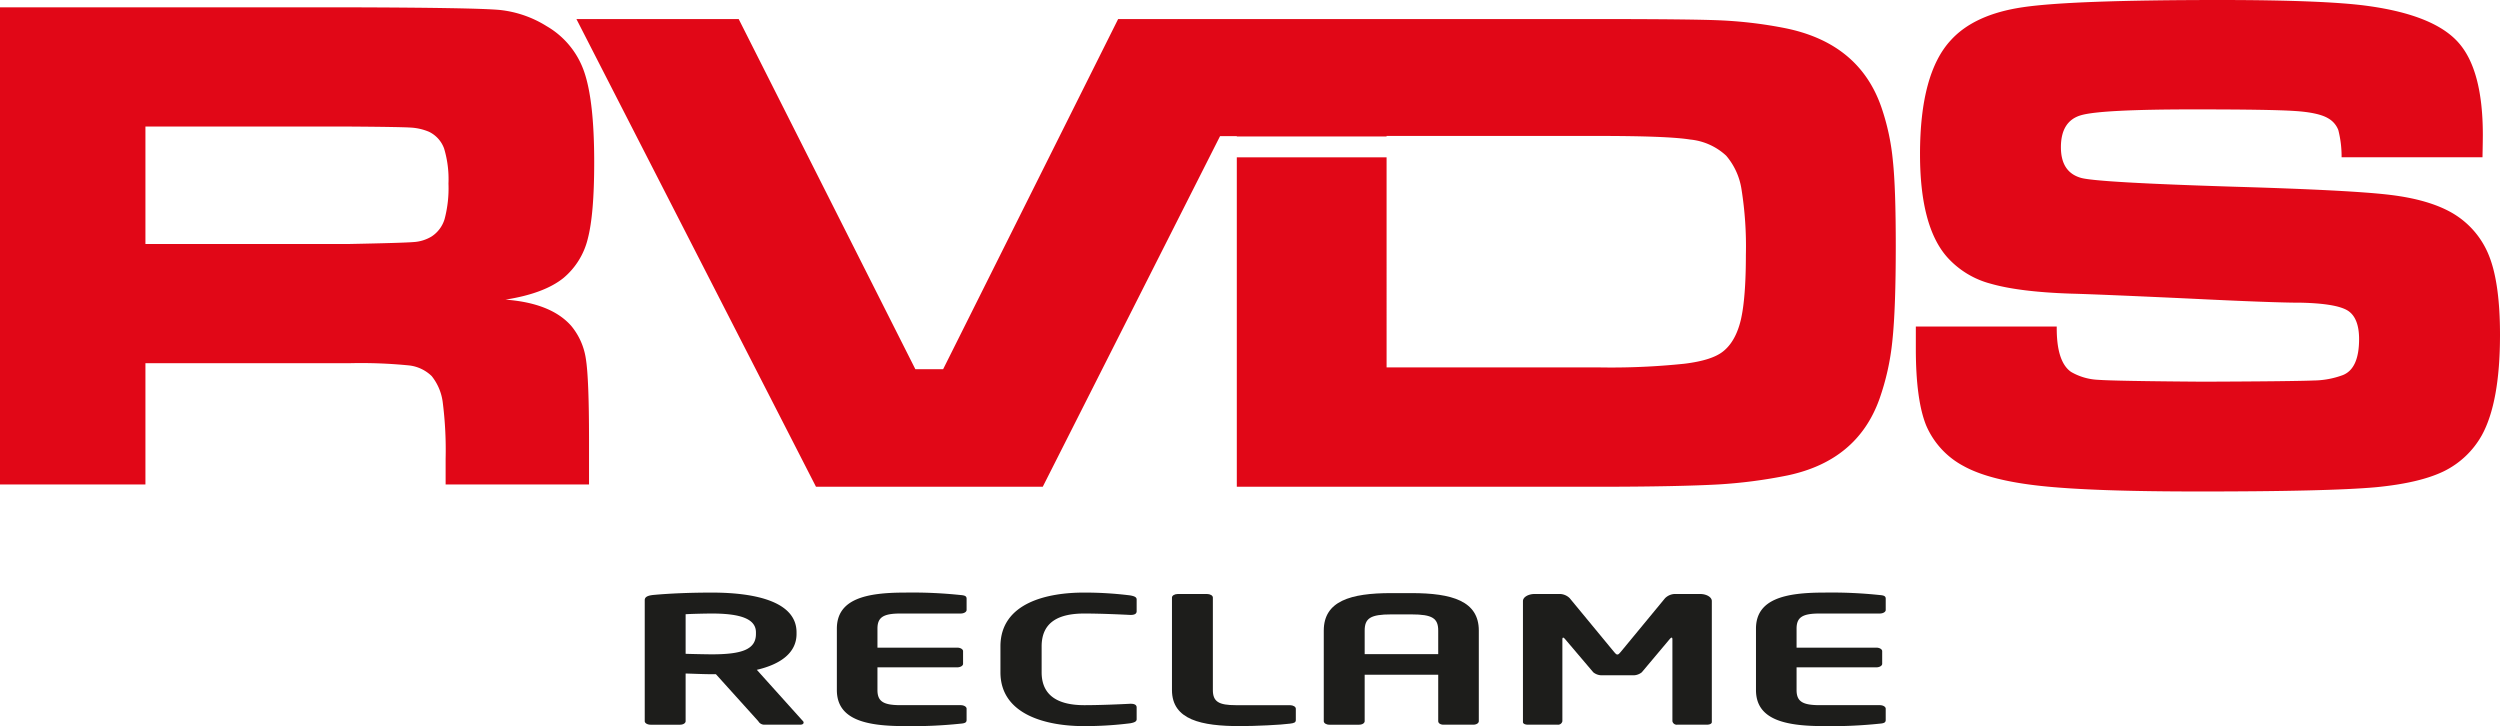 <svg xmlns="http://www.w3.org/2000/svg" viewBox="0 0 578.97 168.158"><defs><style>.cls-1{fill:#1d1d1b;}.cls-2{fill:#e10717;}</style></defs><g id="Layer_2" data-name="Layer 2"><g id="Laag_1" data-name="Laag 1"><path class="cls-1" d="M185.285,167.832h-8.312a1.601,1.601,0,0,1-1.363-.814L165.8,156.14h-.954c-1.772,0-4.497-.122-6.064-.163v11.041c0,.448-.545.814-1.294.814h-6.813c-.749,0-1.362-.366-1.362-.814v-28.03c0-.814.817-1.1,2.18-1.222,3.542-.326,8.38-.53,13.354-.53,10.492,0,19.622,2.241,19.622,9.208v.366c0,4.318-3.611,7.008-9.198,8.312l10.697,11.896a.385.385,0,0,1,.136.325C186.103,167.628,185.831,167.832,185.285,167.832ZM175.066,146.443c0-3.056-3.407-4.359-10.22-4.359-1.431,0-4.837.081-6.064.163v9.166c1.09.041,4.905.122,6.064.122,7.018,0,10.22-1.141,10.22-4.726Z"/><path class="cls-1" d="M222.489,167.588a106.628,106.628,0,0,1-12.944.57c-8.857,0-15.738-1.426-15.738-8.352V145.588c0-6.927,6.881-8.352,15.738-8.352a106.605,106.605,0,0,1,12.944.57c1.022.082,1.363.285,1.363.855v2.607c0,.448-.613.815-1.363.815H208.59c-3.952,0-5.382.814-5.382,3.504v4.399h18.463c.75,0,1.363.367,1.363.815v2.933c0,.448-.613.815-1.363.815H203.208v5.255c0,2.689,1.431,3.504,5.382,3.504h13.898c.75,0,1.363.367,1.363.815v2.607C223.852,167.303,223.511,167.506,222.489,167.588Z"/><path class="cls-1" d="M261.736,167.506a84.868,84.868,0,0,1-10.765.652c-8.176,0-19.281-2.404-19.281-12.467v-5.989c0-10.226,11.105-12.467,19.281-12.467a84.848,84.848,0,0,1,10.765.652c.885.163,1.498.366,1.498.936v2.73c0,.489-.34.857-1.362.857h-.136c-2.385-.123-7.018-.326-10.628-.326-5.723,0-9.879,1.833-9.879,7.618v5.989c0,5.663,4.156,7.618,9.879,7.618,3.611,0,8.244-.203,10.628-.326h.136c1.022,0,1.362.367,1.362.856v2.73C263.234,167.14,262.621,167.343,261.736,167.506Z"/><path class="cls-1" d="M298.733,167.588c-2.044.285-7.971.57-11.581.57-8.857,0-15.738-1.426-15.738-8.352v-21.43c0-.448.613-.815,1.362-.815h6.745c.75,0,1.363.366,1.363.815v21.43c0,2.689,1.362,3.504,5.314,3.504h12.535c.75,0,1.363.367,1.363.815v2.607C300.096,167.303,299.755,167.466,298.733,167.588Z"/><path class="cls-1" d="M341.181,167.832H334.3c-.749,0-1.227-.366-1.227-.814V156.262H316.041v10.756c0,.448-.545.814-1.295.814h-6.881c-.749,0-1.295-.366-1.295-.814V146.035c0-6.844,6.2-8.678,15.602-8.678h4.701c9.401,0,15.601,1.834,15.601,8.678v20.982C342.476,167.466,341.931,167.832,341.181,167.832Zm-8.107-21.797c0-2.852-1.362-3.748-6.199-3.748h-4.701c-4.77,0-6.132.896-6.132,3.748v5.46h17.032Z"/><path class="cls-1" d="M395.28,167.832H388.4a1.009,1.009,0,0,1-1.091-.814V148.072c0-.285-.067-.407-.204-.407-.068,0-.204.122-.341.245l-6.54,7.781a3.13,3.13,0,0,1-2.181.692h-6.881a3.13,3.13,0,0,1-2.181-.692l-6.608-7.781c-.136-.123-.273-.245-.341-.245-.136,0-.204.122-.204.407v18.945a1.008,1.008,0,0,1-1.09.814h-6.882c-.612,0-1.158-.204-1.158-.611V139.191c0-.896,1.227-1.63,2.726-1.63h5.587a3.344,3.344,0,0,1,2.52.978l10.288,12.467c.341.367.477.57.749.57s.409-.203.75-.57l10.287-12.467a3.347,3.347,0,0,1,2.522-.978h5.586c1.499,0,2.725.733,2.725,1.63v28.029C396.438,167.628,395.894,167.832,395.28,167.832Z"/><path class="cls-1" d="M435.347,167.588a106.663,106.663,0,0,1-12.945.57c-8.856,0-15.738-1.426-15.738-8.352V145.588c0-6.927,6.882-8.352,15.738-8.352a106.64,106.64,0,0,1,12.945.57c1.022.082,1.362.285,1.362.855v2.607c0,.448-.613.815-1.362.815H421.448c-3.952,0-5.383.814-5.383,3.504v4.399h18.464c.749,0,1.362.367,1.362.815v2.933c0,.448-.613.815-1.362.815H416.065v5.255c0,2.689,1.431,3.504,5.383,3.504h13.898c.749,0,1.362.367,1.362.815v2.607C436.709,167.303,436.368,167.506,435.347,167.588Z"/><path class="cls-2" d="M136.122,55.297q1.491-5.681,1.488-17.728c0-9.568-.783-16.548-2.349-21.022a19.492,19.492,0,0,0-8.659-10.483,25.445,25.445,0,0,0-10.923-3.764Q110.005,1.785,81.36,1.698H0v110.496H33.68V84.108H81.107a113.122,113.122,0,0,1,13.73.53,8.957,8.957,0,0,1,5.136,2.458,12.13,12.13,0,0,1,2.554,6.033,87.222,87.222,0,0,1,.674,13.152v5.913h33.211V101.921q0-14.325-.735-18.823A15.414,15.414,0,0,0,132.28,75.46c-3.089-3.504-8.16-5.54-15.217-6.069,5.986-.939,10.454-2.614,13.44-5.022A17.086,17.086,0,0,0,136.122,55.297Zm-33.156-4.577a7.3,7.3,0,0,1-3.071,4.083,9.082,9.082,0,0,1-4.089,1.253q-2.394.199-14.778.445H33.68V29.308h47.271q11.651.081,14.121.235a12.708,12.708,0,0,1,4.264.969,6.898,6.898,0,0,1,3.517,3.897,24.643,24.643,0,0,1,1.006,8.105A27.81,27.81,0,0,1,102.966,50.721Z"/><path class="cls-2" d="M576.457,59.302a19.881,19.881,0,0,0-8.573-9.989q-5.376-3.099-14.381-4.185-9.025-1.093-35.823-1.879-31.803-.984-35.69-2.041c-3.138-.861-4.708-3.239-4.708-7.111,0-4.052,1.57-6.54,4.708-7.425q4.684-1.336,26.145-1.336,17.812,0,23.297.367c3.686.235,6.253.813,7.703,1.674a5.309,5.309,0,0,1,2.392,2.746,24.735,24.735,0,0,1,.758,6.299H574.916c.049-2.536.079-4.258.079-5.173q0-15.068-5.675-21.414c-3.768-4.239-10.734-7.038-20.876-8.448Q538.574.012,514.204,0,479.728,0,468.47,1.674c-7.503,1.096-13.073,3.661-16.68,7.635q-7.138,7.688-7.137,26.405,0,16.674,6.246,23.792a20.525,20.525,0,0,0,10.146,6.2c4.354,1.252,10.572,2.036,18.665,2.3q6.243.162,26.884,1.119,20.158.995,26.38.976c5.401.133,8.967.735,10.736,1.831,1.735,1.096,2.626,3.312,2.626,6.587,0,4.552-1.24,7.323-3.728,8.334a20.061,20.061,0,0,1-6.799,1.265c-2.859.121-11.412.229-25.665.277q-20.383-.146-24.237-.435a13.687,13.687,0,0,1-6.274-1.83q-3.406-2.366-3.317-10.513H443.684v5.178c0,7.924.815,13.825,2.392,17.727a19.205,19.205,0,0,0,8.616,9.381Q460.69,111.25,472.6,112.532q11.889,1.299,36.819,1.289,29.805,0,40.724-.978,10.216-.973,15.83-3.707a20.32,20.32,0,0,0,8.787-8.335c2.794-5.082,4.21-12.814,4.21-23.256C578.97,69.632,578.132,63.538,576.457,59.302Z"/><path class="cls-2" d="M435.731,24.908C432.259,14.814,424.694,8.726,413.122,6.463a100.663,100.663,0,0,0-14.28-1.73q-6.863-.327-29.047-.315H258.944L218.422,85.496h-6.439L171.075,4.418h-37.58l55.48,108.31H241.49L282.548,31.53h3.881v.073h34.686v-.122h48.68c10.783,0,18.01.254,21.627.834a14.275,14.275,0,0,1,8.34,3.74,15.573,15.573,0,0,1,3.547,7.77,84.02,84.02,0,0,1,1.016,15.19c0,6.668-.388,11.715-1.173,15.08-.799,3.316-2.156,5.725-4.055,7.25-1.755,1.429-4.757,2.373-9.042,2.893a163.593,163.593,0,0,1-19.909.847h-49.03V36.433h-34.686v76.294H369.878c12.986,0,22.333-.219,28.009-.533a114.602,114.602,0,0,0,16.084-2.093c10.724-2.263,17.816-8.097,21.253-17.609a57.691,57.691,0,0,0,3.025-13.557c.534-4.999.789-12.297.789-21.967,0-8.884-.208-15.456-.679-19.813A53.261,53.261,0,0,0,435.731,24.908Z"/></g></g></svg>